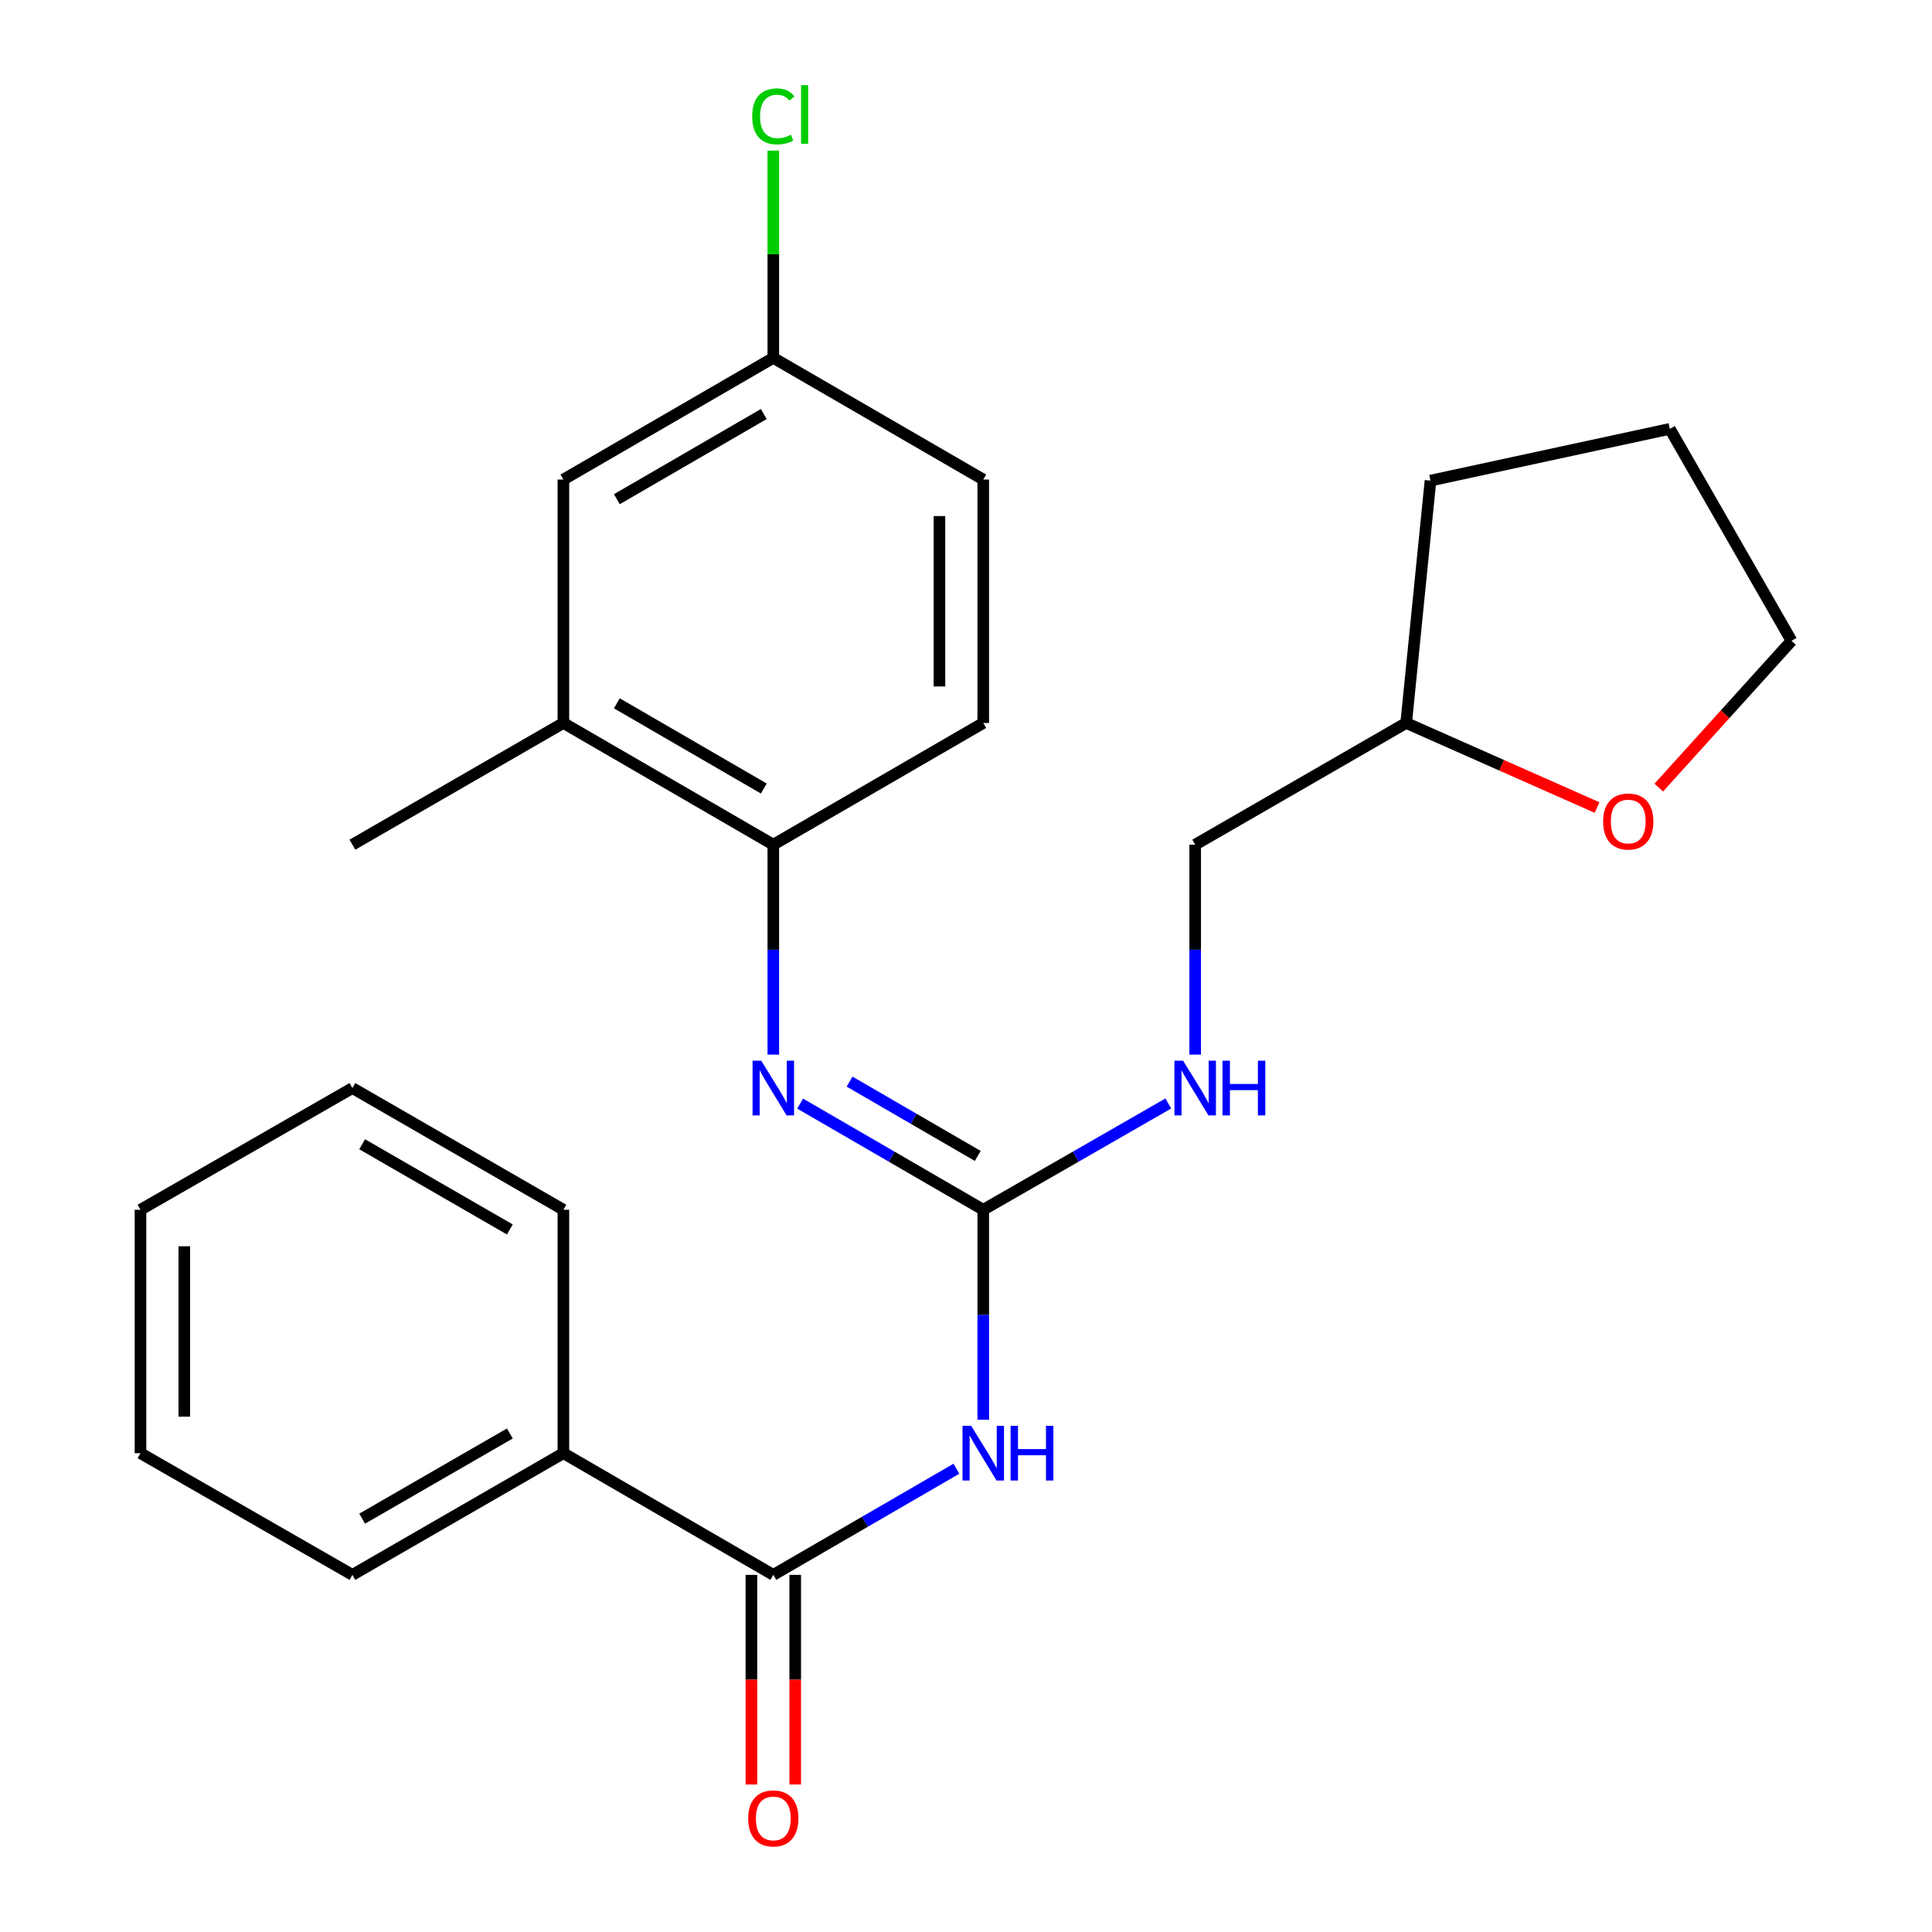 <?xml version='1.0' encoding='iso-8859-1'?>
<svg version='1.1' baseProfile='full'
              xmlns='http://www.w3.org/2000/svg'
                      xmlns:rdkit='http://www.rdkit.org/xml'
                      xmlns:xlink='http://www.w3.org/1999/xlink'
                  xml:space='preserve'
width='1000px' height='1000px' viewBox='0 0 1000 1000'>
<!-- END OF HEADER -->
<rect style='opacity:1.0;fill:#FFFFFF;stroke:none' width='1000' height='1000' x='0' y='0'> </rect>
<path class='bond-0' d='M 508.933,734.854 L 508.933,680.512' style='fill:none;fill-rule:evenodd;stroke:#0000FF;stroke-width:6px;stroke-linecap:butt;stroke-linejoin:miter;stroke-opacity:1' />
<path class='bond-0' d='M 508.933,680.512 L 508.933,626.171' style='fill:none;fill-rule:evenodd;stroke:#000000;stroke-width:6px;stroke-linecap:butt;stroke-linejoin:miter;stroke-opacity:1' />
<path class='bond-1' d='M 495.053,760.209 L 447.658,787.678' style='fill:none;fill-rule:evenodd;stroke:#0000FF;stroke-width:6px;stroke-linecap:butt;stroke-linejoin:miter;stroke-opacity:1' />
<path class='bond-1' d='M 447.658,787.678 L 400.264,815.148' style='fill:none;fill-rule:evenodd;stroke:#000000;stroke-width:6px;stroke-linecap:butt;stroke-linejoin:miter;stroke-opacity:1' />
<path class='bond-2' d='M 508.933,626.171 L 461.539,598.696' style='fill:none;fill-rule:evenodd;stroke:#000000;stroke-width:6px;stroke-linecap:butt;stroke-linejoin:miter;stroke-opacity:1' />
<path class='bond-2' d='M 461.539,598.696 L 414.144,571.221' style='fill:none;fill-rule:evenodd;stroke:#0000FF;stroke-width:6px;stroke-linecap:butt;stroke-linejoin:miter;stroke-opacity:1' />
<path class='bond-2' d='M 506.089,598.308 L 472.913,579.076' style='fill:none;fill-rule:evenodd;stroke:#000000;stroke-width:6px;stroke-linecap:butt;stroke-linejoin:miter;stroke-opacity:1' />
<path class='bond-2' d='M 472.913,579.076 L 439.737,559.843' style='fill:none;fill-rule:evenodd;stroke:#0000FF;stroke-width:6px;stroke-linecap:butt;stroke-linejoin:miter;stroke-opacity:1' />
<path class='bond-5' d='M 508.933,626.171 L 556.826,598.665' style='fill:none;fill-rule:evenodd;stroke:#000000;stroke-width:6px;stroke-linecap:butt;stroke-linejoin:miter;stroke-opacity:1' />
<path class='bond-5' d='M 556.826,598.665 L 604.72,571.159' style='fill:none;fill-rule:evenodd;stroke:#0000FF;stroke-width:6px;stroke-linecap:butt;stroke-linejoin:miter;stroke-opacity:1' />
<path class='bond-6' d='M 388.925,815.148 L 388.925,869.403' style='fill:none;fill-rule:evenodd;stroke:#000000;stroke-width:6px;stroke-linecap:butt;stroke-linejoin:miter;stroke-opacity:1' />
<path class='bond-6' d='M 388.925,869.403 L 388.925,923.658' style='fill:none;fill-rule:evenodd;stroke:#FF0000;stroke-width:6px;stroke-linecap:butt;stroke-linejoin:miter;stroke-opacity:1' />
<path class='bond-6' d='M 411.604,815.148 L 411.604,869.403' style='fill:none;fill-rule:evenodd;stroke:#000000;stroke-width:6px;stroke-linecap:butt;stroke-linejoin:miter;stroke-opacity:1' />
<path class='bond-6' d='M 411.604,869.403 L 411.604,923.658' style='fill:none;fill-rule:evenodd;stroke:#FF0000;stroke-width:6px;stroke-linecap:butt;stroke-linejoin:miter;stroke-opacity:1' />
<path class='bond-7' d='M 400.264,815.148 L 291.608,752.164' style='fill:none;fill-rule:evenodd;stroke:#000000;stroke-width:6px;stroke-linecap:butt;stroke-linejoin:miter;stroke-opacity:1' />
<path class='bond-3' d='M 400.264,545.865 L 400.264,491.536' style='fill:none;fill-rule:evenodd;stroke:#0000FF;stroke-width:6px;stroke-linecap:butt;stroke-linejoin:miter;stroke-opacity:1' />
<path class='bond-3' d='M 400.264,491.536 L 400.264,437.207' style='fill:none;fill-rule:evenodd;stroke:#000000;stroke-width:6px;stroke-linecap:butt;stroke-linejoin:miter;stroke-opacity:1' />
<path class='bond-4' d='M 400.264,437.207 L 291.608,374.211' style='fill:none;fill-rule:evenodd;stroke:#000000;stroke-width:6px;stroke-linecap:butt;stroke-linejoin:miter;stroke-opacity:1' />
<path class='bond-4' d='M 395.341,408.138 L 319.282,364.041' style='fill:none;fill-rule:evenodd;stroke:#000000;stroke-width:6px;stroke-linecap:butt;stroke-linejoin:miter;stroke-opacity:1' />
<path class='bond-9' d='M 400.264,437.207 L 508.933,374.211' style='fill:none;fill-rule:evenodd;stroke:#000000;stroke-width:6px;stroke-linecap:butt;stroke-linejoin:miter;stroke-opacity:1' />
<path class='bond-8' d='M 291.608,374.211 L 291.608,248.218' style='fill:none;fill-rule:evenodd;stroke:#000000;stroke-width:6px;stroke-linecap:butt;stroke-linejoin:miter;stroke-opacity:1' />
<path class='bond-16' d='M 291.608,374.211 L 182.41,437.207' style='fill:none;fill-rule:evenodd;stroke:#000000;stroke-width:6px;stroke-linecap:butt;stroke-linejoin:miter;stroke-opacity:1' />
<path class='bond-12' d='M 618.622,545.865 L 618.622,491.536' style='fill:none;fill-rule:evenodd;stroke:#0000FF;stroke-width:6px;stroke-linecap:butt;stroke-linejoin:miter;stroke-opacity:1' />
<path class='bond-12' d='M 618.622,491.536 L 618.622,437.207' style='fill:none;fill-rule:evenodd;stroke:#000000;stroke-width:6px;stroke-linecap:butt;stroke-linejoin:miter;stroke-opacity:1' />
<path class='bond-18' d='M 291.608,752.164 L 182.41,815.148' style='fill:none;fill-rule:evenodd;stroke:#000000;stroke-width:6px;stroke-linecap:butt;stroke-linejoin:miter;stroke-opacity:1' />
<path class='bond-18' d='M 263.897,741.966 L 187.459,786.055' style='fill:none;fill-rule:evenodd;stroke:#000000;stroke-width:6px;stroke-linecap:butt;stroke-linejoin:miter;stroke-opacity:1' />
<path class='bond-19' d='M 291.608,752.164 L 291.608,626.171' style='fill:none;fill-rule:evenodd;stroke:#000000;stroke-width:6px;stroke-linecap:butt;stroke-linejoin:miter;stroke-opacity:1' />
<path class='bond-27' d='M 291.608,248.218 L 400.264,185.234' style='fill:none;fill-rule:evenodd;stroke:#000000;stroke-width:6px;stroke-linecap:butt;stroke-linejoin:miter;stroke-opacity:1' />
<path class='bond-27' d='M 319.28,258.391 L 395.339,214.303' style='fill:none;fill-rule:evenodd;stroke:#000000;stroke-width:6px;stroke-linecap:butt;stroke-linejoin:miter;stroke-opacity:1' />
<path class='bond-13' d='M 508.933,374.211 L 508.933,248.218' style='fill:none;fill-rule:evenodd;stroke:#000000;stroke-width:6px;stroke-linecap:butt;stroke-linejoin:miter;stroke-opacity:1' />
<path class='bond-13' d='M 486.254,355.312 L 486.254,267.117' style='fill:none;fill-rule:evenodd;stroke:#000000;stroke-width:6px;stroke-linecap:butt;stroke-linejoin:miter;stroke-opacity:1' />
<path class='bond-10' d='M 826.633,417.985 L 777.233,396.098' style='fill:none;fill-rule:evenodd;stroke:#FF0000;stroke-width:6px;stroke-linecap:butt;stroke-linejoin:miter;stroke-opacity:1' />
<path class='bond-10' d='M 777.233,396.098 L 727.833,374.211' style='fill:none;fill-rule:evenodd;stroke:#000000;stroke-width:6px;stroke-linecap:butt;stroke-linejoin:miter;stroke-opacity:1' />
<path class='bond-17' d='M 858.573,407.667 L 892.926,369.678' style='fill:none;fill-rule:evenodd;stroke:#FF0000;stroke-width:6px;stroke-linecap:butt;stroke-linejoin:miter;stroke-opacity:1' />
<path class='bond-17' d='M 892.926,369.678 L 927.279,331.688' style='fill:none;fill-rule:evenodd;stroke:#000000;stroke-width:6px;stroke-linecap:butt;stroke-linejoin:miter;stroke-opacity:1' />
<path class='bond-11' d='M 400.264,185.234 L 508.933,248.218' style='fill:none;fill-rule:evenodd;stroke:#000000;stroke-width:6px;stroke-linecap:butt;stroke-linejoin:miter;stroke-opacity:1' />
<path class='bond-15' d='M 400.264,185.234 L 400.264,131.589' style='fill:none;fill-rule:evenodd;stroke:#000000;stroke-width:6px;stroke-linecap:butt;stroke-linejoin:miter;stroke-opacity:1' />
<path class='bond-15' d='M 400.264,131.589 L 400.264,77.944' style='fill:none;fill-rule:evenodd;stroke:#00CC00;stroke-width:6px;stroke-linecap:butt;stroke-linejoin:miter;stroke-opacity:1' />
<path class='bond-14' d='M 618.622,437.207 L 727.833,374.211' style='fill:none;fill-rule:evenodd;stroke:#000000;stroke-width:6px;stroke-linecap:butt;stroke-linejoin:miter;stroke-opacity:1' />
<path class='bond-20' d='M 727.833,374.211 L 740.419,248.76' style='fill:none;fill-rule:evenodd;stroke:#000000;stroke-width:6px;stroke-linecap:butt;stroke-linejoin:miter;stroke-opacity:1' />
<path class='bond-26' d='M 927.279,331.688 L 864.295,221.986' style='fill:none;fill-rule:evenodd;stroke:#000000;stroke-width:6px;stroke-linecap:butt;stroke-linejoin:miter;stroke-opacity:1' />
<path class='bond-22' d='M 182.41,815.148 L 72.721,752.164' style='fill:none;fill-rule:evenodd;stroke:#000000;stroke-width:6px;stroke-linecap:butt;stroke-linejoin:miter;stroke-opacity:1' />
<path class='bond-23' d='M 291.608,626.171 L 182.41,563.175' style='fill:none;fill-rule:evenodd;stroke:#000000;stroke-width:6px;stroke-linecap:butt;stroke-linejoin:miter;stroke-opacity:1' />
<path class='bond-23' d='M 263.896,636.366 L 187.457,592.268' style='fill:none;fill-rule:evenodd;stroke:#000000;stroke-width:6px;stroke-linecap:butt;stroke-linejoin:miter;stroke-opacity:1' />
<path class='bond-21' d='M 740.419,248.76 L 864.295,221.986' style='fill:none;fill-rule:evenodd;stroke:#000000;stroke-width:6px;stroke-linecap:butt;stroke-linejoin:miter;stroke-opacity:1' />
<path class='bond-25' d='M 72.721,752.164 L 72.721,626.171' style='fill:none;fill-rule:evenodd;stroke:#000000;stroke-width:6px;stroke-linecap:butt;stroke-linejoin:miter;stroke-opacity:1' />
<path class='bond-25' d='M 95.4,733.265 L 95.4,645.07' style='fill:none;fill-rule:evenodd;stroke:#000000;stroke-width:6px;stroke-linecap:butt;stroke-linejoin:miter;stroke-opacity:1' />
<path class='bond-24' d='M 182.41,563.175 L 72.721,626.171' style='fill:none;fill-rule:evenodd;stroke:#000000;stroke-width:6px;stroke-linecap:butt;stroke-linejoin:miter;stroke-opacity:1' />
<path  class='atom-0' d='M 502.673 738.004
L 511.953 753.004
Q 512.873 754.484, 514.353 757.164
Q 515.833 759.844, 515.913 760.004
L 515.913 738.004
L 519.673 738.004
L 519.673 766.324
L 515.793 766.324
L 505.833 749.924
Q 504.673 748.004, 503.433 745.804
Q 502.233 743.604, 501.873 742.924
L 501.873 766.324
L 498.193 766.324
L 498.193 738.004
L 502.673 738.004
' fill='#0000FF'/>
<path  class='atom-0' d='M 523.073 738.004
L 526.913 738.004
L 526.913 750.044
L 541.393 750.044
L 541.393 738.004
L 545.233 738.004
L 545.233 766.324
L 541.393 766.324
L 541.393 753.244
L 526.913 753.244
L 526.913 766.324
L 523.073 766.324
L 523.073 738.004
' fill='#0000FF'/>
<path  class='atom-3' d='M 394.004 549.015
L 403.284 564.015
Q 404.204 565.495, 405.684 568.175
Q 407.164 570.855, 407.244 571.015
L 407.244 549.015
L 411.004 549.015
L 411.004 577.335
L 407.124 577.335
L 397.164 560.935
Q 396.004 559.015, 394.764 556.815
Q 393.564 554.615, 393.204 553.935
L 393.204 577.335
L 389.524 577.335
L 389.524 549.015
L 394.004 549.015
' fill='#0000FF'/>
<path  class='atom-6' d='M 612.362 549.015
L 621.642 564.015
Q 622.562 565.495, 624.042 568.175
Q 625.522 570.855, 625.602 571.015
L 625.602 549.015
L 629.362 549.015
L 629.362 577.335
L 625.482 577.335
L 615.522 560.935
Q 614.362 559.015, 613.122 556.815
Q 611.922 554.615, 611.562 553.935
L 611.562 577.335
L 607.882 577.335
L 607.882 549.015
L 612.362 549.015
' fill='#0000FF'/>
<path  class='atom-6' d='M 632.762 549.015
L 636.602 549.015
L 636.602 561.055
L 651.082 561.055
L 651.082 549.015
L 654.922 549.015
L 654.922 577.335
L 651.082 577.335
L 651.082 564.255
L 636.602 564.255
L 636.602 577.335
L 632.762 577.335
L 632.762 549.015
' fill='#0000FF'/>
<path  class='atom-7' d='M 387.264 941.208
Q 387.264 934.408, 390.624 930.608
Q 393.984 926.808, 400.264 926.808
Q 406.544 926.808, 409.904 930.608
Q 413.264 934.408, 413.264 941.208
Q 413.264 948.088, 409.864 952.008
Q 406.464 955.888, 400.264 955.888
Q 394.024 955.888, 390.624 952.008
Q 387.264 948.128, 387.264 941.208
M 400.264 952.688
Q 404.584 952.688, 406.904 949.808
Q 409.264 946.888, 409.264 941.208
Q 409.264 935.648, 406.904 932.848
Q 404.584 930.008, 400.264 930.008
Q 395.944 930.008, 393.584 932.808
Q 391.264 935.608, 391.264 941.208
Q 391.264 946.928, 393.584 949.808
Q 395.944 952.688, 400.264 952.688
' fill='#FF0000'/>
<path  class='atom-11' d='M 829.776 425.217
Q 829.776 418.417, 833.136 414.617
Q 836.496 410.817, 842.776 410.817
Q 849.056 410.817, 852.416 414.617
Q 855.776 418.417, 855.776 425.217
Q 855.776 432.097, 852.376 436.017
Q 848.976 439.897, 842.776 439.897
Q 836.536 439.897, 833.136 436.017
Q 829.776 432.137, 829.776 425.217
M 842.776 436.697
Q 847.096 436.697, 849.416 433.817
Q 851.776 430.897, 851.776 425.217
Q 851.776 419.657, 849.416 416.857
Q 847.096 414.017, 842.776 414.017
Q 838.456 414.017, 836.096 416.817
Q 833.776 419.617, 833.776 425.217
Q 833.776 430.937, 836.096 433.817
Q 838.456 436.697, 842.776 436.697
' fill='#FF0000'/>
<path  class='atom-16' d='M 389.344 60.234
Q 389.344 53.194, 392.624 49.514
Q 395.944 45.794, 402.224 45.794
Q 408.064 45.794, 411.184 49.914
L 408.544 52.074
Q 406.264 49.074, 402.224 49.074
Q 397.944 49.074, 395.664 51.954
Q 393.424 54.794, 393.424 60.234
Q 393.424 65.834, 395.744 68.714
Q 398.104 71.594, 402.664 71.594
Q 405.784 71.594, 409.424 69.714
L 410.544 72.714
Q 409.064 73.674, 406.824 74.234
Q 404.584 74.794, 402.104 74.794
Q 395.944 74.794, 392.624 71.034
Q 389.344 67.274, 389.344 60.234
' fill='#00CC00'/>
<path  class='atom-16' d='M 414.624 44.074
L 418.304 44.074
L 418.304 74.434
L 414.624 74.434
L 414.624 44.074
' fill='#00CC00'/>
</svg>

